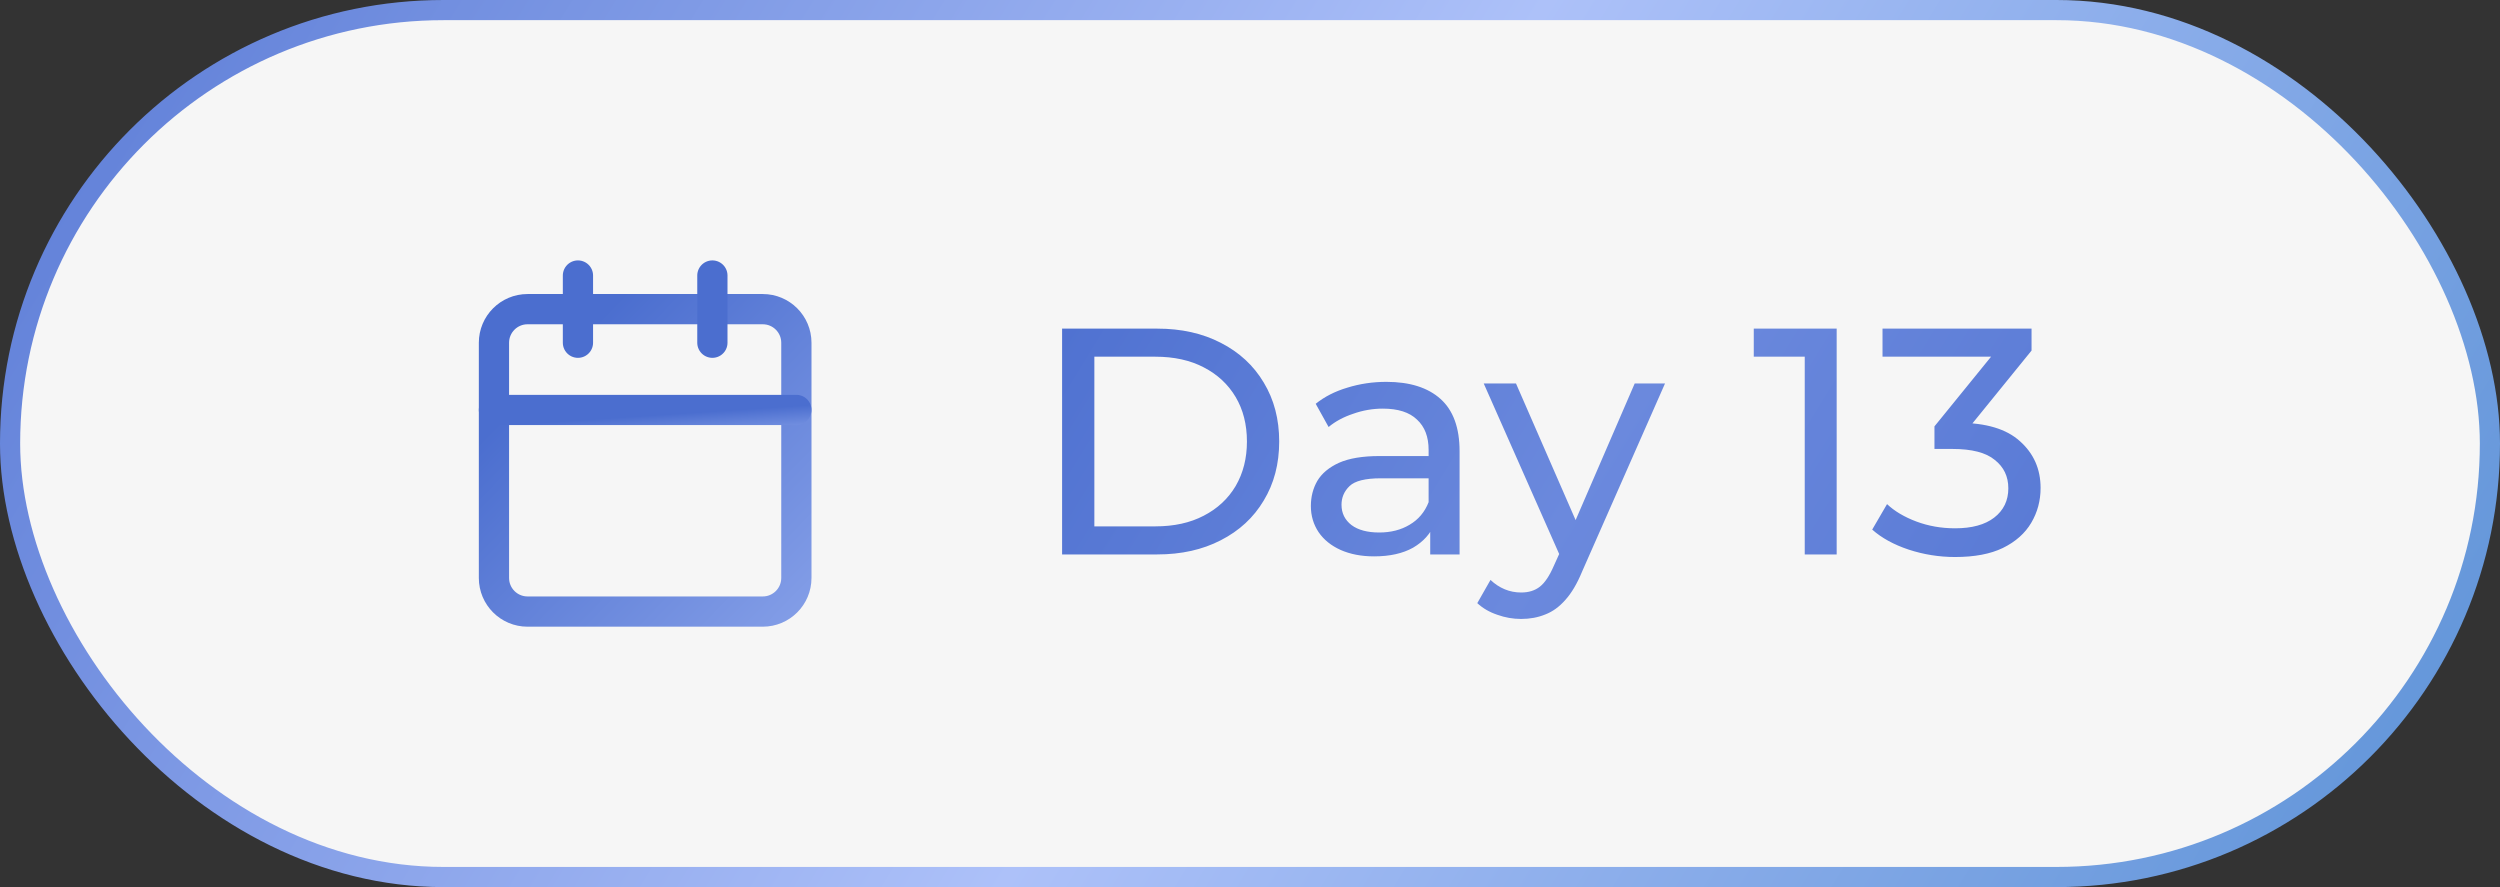<?xml version="1.0" encoding="UTF-8"?> <svg xmlns="http://www.w3.org/2000/svg" width="124" height="44" viewBox="0 0 124 44" fill="none"><rect x="0" y="0" width="124" height="44" fill="#333333" stroke="none"/><rect x="0.5" y="0.5" width="123" height="43" rx="21.5" fill="#F6F6F6"></rect><rect x="0.5" y="0.5" width="123" height="43" rx="21.5" stroke="url(#paint0_linear_52_169)"></rect><path d="M37.833 15.334H26.167C25.246 15.334 24.5 16.08 24.5 17.001V28.667C24.5 29.588 25.246 30.334 26.167 30.334H37.833C38.754 30.334 39.5 29.588 39.5 28.667V17.001C39.5 16.08 38.754 15.334 37.833 15.334Z" stroke="url(#paint1_linear_52_169)" stroke-width="1.5" stroke-linecap="round" stroke-linejoin="round"></path><path d="M35.334 13.666V16.999" stroke="#4B6ECF" stroke-width="1.5" stroke-linecap="round" stroke-linejoin="round"></path><path d="M28.666 13.666V16.999" stroke="#4B6ECF" stroke-width="1.5" stroke-linecap="round" stroke-linejoin="round"></path><path d="M24.5 20.334H39.5" stroke="url(#paint2_linear_52_169)" stroke-width="1.5" stroke-linecap="round" stroke-linejoin="round"></path><path d="M52.68 27.5V16.3H57.4C58.595 16.3 59.645 16.535 60.552 17.004C61.469 17.473 62.179 18.129 62.68 18.972C63.192 19.815 63.448 20.791 63.448 21.9C63.448 23.009 63.192 23.985 62.68 24.828C62.179 25.671 61.469 26.327 60.552 26.796C59.645 27.265 58.595 27.5 57.4 27.5H52.68ZM54.28 26.108H57.304C58.232 26.108 59.032 25.932 59.704 25.58C60.387 25.228 60.915 24.737 61.288 24.108C61.661 23.468 61.848 22.732 61.848 21.9C61.848 21.057 61.661 20.321 61.288 19.692C60.915 19.063 60.387 18.572 59.704 18.22C59.032 17.868 58.232 17.692 57.304 17.692H54.28V26.108ZM70.939 27.5V25.708L70.859 25.372V22.316C70.859 21.665 70.667 21.164 70.283 20.812C69.909 20.449 69.344 20.268 68.587 20.268C68.085 20.268 67.595 20.353 67.115 20.524C66.635 20.684 66.229 20.903 65.899 21.18L65.259 20.028C65.696 19.676 66.219 19.409 66.827 19.228C67.445 19.036 68.091 18.94 68.763 18.94C69.925 18.94 70.821 19.223 71.451 19.788C72.08 20.353 72.395 21.217 72.395 22.38V27.5H70.939ZM68.155 27.596C67.525 27.596 66.971 27.489 66.491 27.276C66.021 27.063 65.659 26.769 65.403 26.396C65.147 26.012 65.019 25.58 65.019 25.1C65.019 24.641 65.125 24.225 65.339 23.852C65.563 23.479 65.92 23.18 66.411 22.956C66.912 22.732 67.584 22.62 68.427 22.62H71.115V23.724H68.491C67.723 23.724 67.205 23.852 66.939 24.108C66.672 24.364 66.539 24.673 66.539 25.036C66.539 25.452 66.704 25.788 67.035 26.044C67.365 26.289 67.824 26.412 68.411 26.412C68.987 26.412 69.488 26.284 69.915 26.028C70.352 25.772 70.667 25.399 70.859 24.908L71.163 25.964C70.96 26.465 70.603 26.865 70.091 27.164C69.579 27.452 68.933 27.596 68.155 27.596ZM75.449 30.7C75.044 30.7 74.649 30.631 74.265 30.492C73.881 30.364 73.55 30.172 73.273 29.916L73.929 28.764C74.142 28.967 74.377 29.121 74.633 29.228C74.889 29.335 75.161 29.388 75.449 29.388C75.822 29.388 76.132 29.292 76.377 29.1C76.622 28.908 76.852 28.567 77.065 28.076L77.593 26.908L77.753 26.716L81.081 19.02H82.585L78.473 28.348C78.228 28.945 77.95 29.415 77.641 29.756C77.342 30.097 77.012 30.337 76.649 30.476C76.286 30.625 75.886 30.7 75.449 30.7ZM77.465 27.772L73.593 19.02H75.193L78.489 26.572L77.465 27.772ZM89.515 27.5V16.94L90.203 17.692H86.987V16.3H91.099V27.5H89.515ZM96.973 27.628C96.184 27.628 95.416 27.505 94.669 27.26C93.933 27.015 93.331 26.684 92.861 26.268L93.597 25.004C93.971 25.356 94.456 25.644 95.053 25.868C95.651 26.092 96.291 26.204 96.973 26.204C97.805 26.204 98.451 26.028 98.909 25.676C99.379 25.313 99.613 24.828 99.613 24.22C99.613 23.633 99.389 23.164 98.941 22.812C98.504 22.449 97.805 22.268 96.845 22.268H95.949V21.148L99.277 17.052L99.501 17.692H93.373V16.3H100.765V17.388L97.453 21.468L96.621 20.972H97.149C98.504 20.972 99.517 21.276 100.189 21.884C100.872 22.492 101.213 23.265 101.213 24.204C101.213 24.833 101.059 25.409 100.749 25.932C100.44 26.455 99.971 26.871 99.341 27.18C98.723 27.479 97.933 27.628 96.973 27.628Z" fill="url(#paint3_linear_52_169)"></path><defs><linearGradient id="paint0_linear_52_169" x1="-13.54" y1="-2.94767e-06" x2="116.141" y2="79.888" gradientUnits="userSpaceOnUse"><stop stop-color="#4B6ECF"></stop><stop offset="0.505" stop-color="#ADC1F9"></stop><stop offset="1" stop-color="#4B88CF"></stop></linearGradient><linearGradient id="paint1_linear_52_169" x1="30.5" y1="15" x2="52.5" y2="36.5" gradientUnits="userSpaceOnUse"><stop stop-color="#4B6ECF"></stop><stop offset="1" stop-color="#ADC1F9"></stop></linearGradient><linearGradient id="paint2_linear_52_169" x1="34" y1="20.5" x2="34.162" y2="22.957" gradientUnits="userSpaceOnUse"><stop stop-color="#4B6ECF"></stop><stop offset="1" stop-color="#ADC1F9"></stop></linearGradient><linearGradient id="paint3_linear_52_169" x1="45.536" y1="19.5" x2="104.792" y2="55.814" gradientUnits="userSpaceOnUse"><stop stop-color="#4B6ECF"></stop><stop offset="0.439" stop-color="#6B89DD"></stop><stop offset="1" stop-color="#4B6ECF"></stop></linearGradient></defs></svg> 